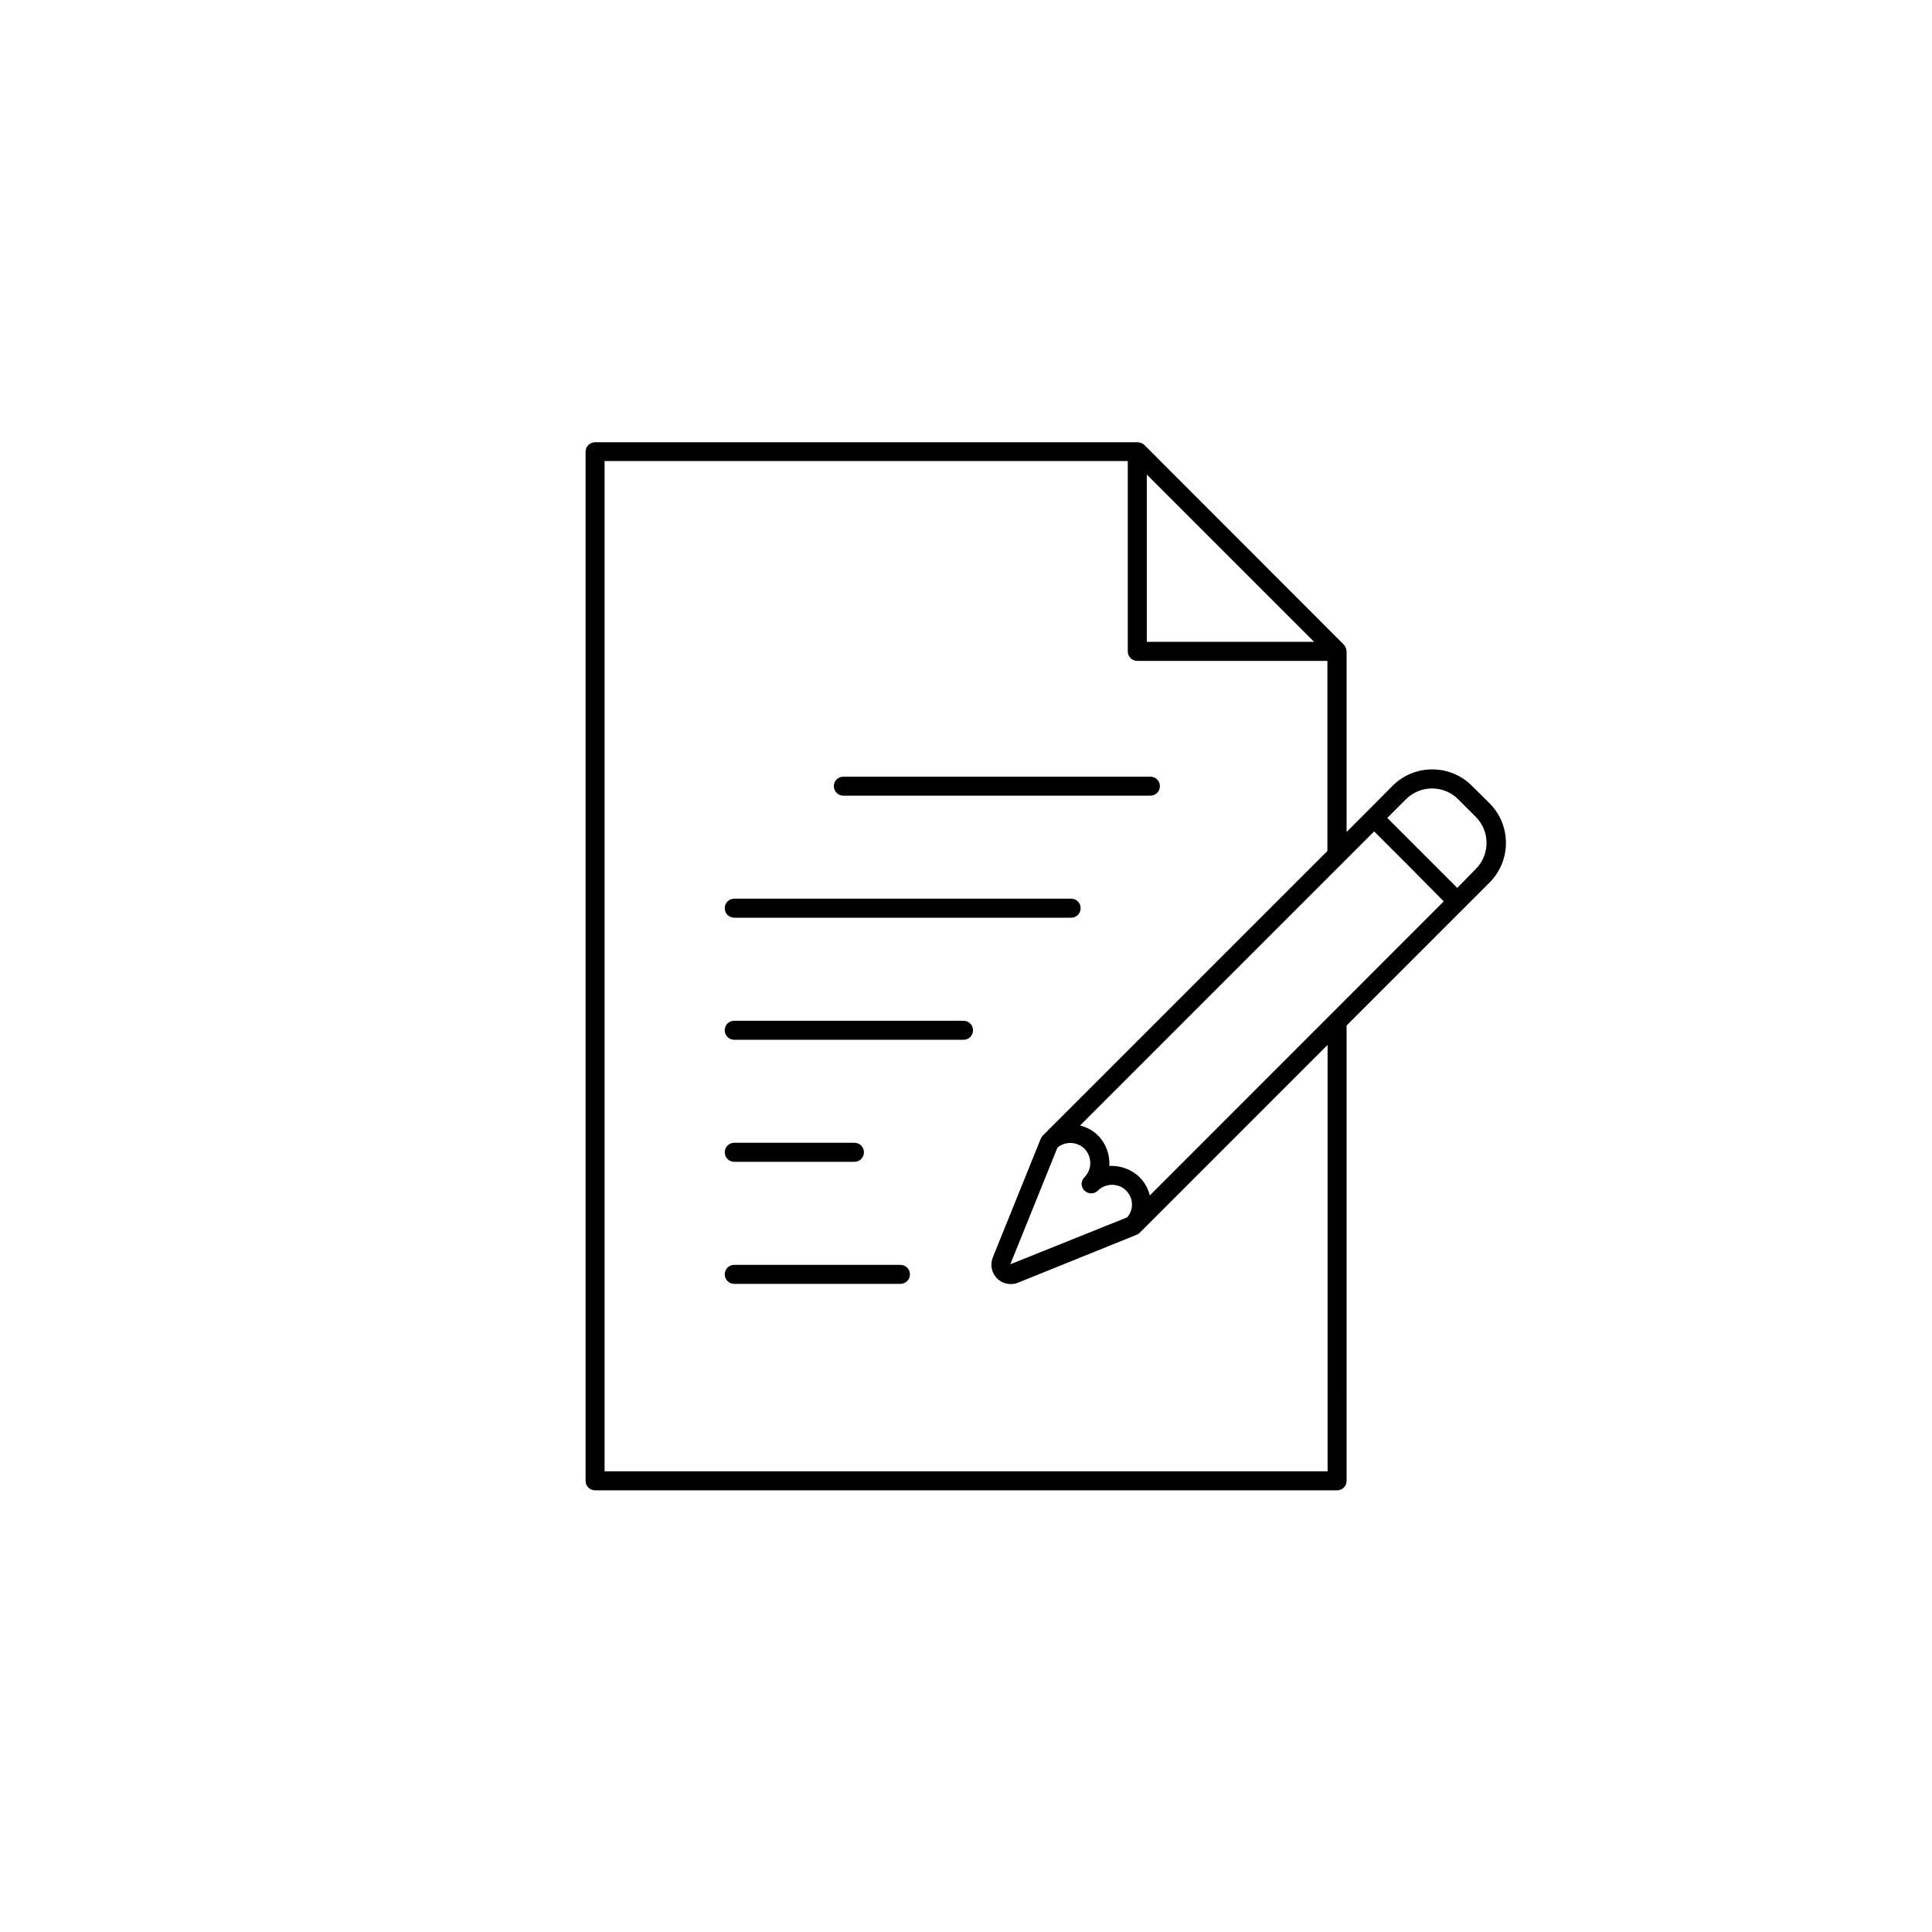 <?xml version="1.0" encoding="UTF-8"?>
<!-- Uploaded to: ICON Repo, www.svgrepo.com, Generator: ICON Repo Mixer Tools -->
<svg fill="#000000" width="800px" height="800px" version="1.1" viewBox="144 144 512 512" xmlns="http://www.w3.org/2000/svg">
 <g>
  <path d="m534.06 352.24c-5.793-5.793-15.215-5.793-21.008 0l-6.699 6.75-5.492 5.492v-47.863c0-0.102-0.051-0.203-0.051-0.301 0-0.102-0.051-0.203-0.051-0.301-0.102-0.402-0.301-0.805-0.605-1.16l-52.898-52.949c-0.301-0.301-0.707-0.504-1.16-0.605-0.102-0.051-0.203-0.051-0.301-0.051-0.102 0-0.203-0.051-0.352-0.051h-143.74c-1.41 0-2.519 1.109-2.519 2.519v272.71c0 1.41 1.109 2.519 2.519 2.519h196.64c1.41 0 2.519-1.109 2.519-2.519l-0.004-120.66 37.887-37.887c5.793-5.793 5.793-15.215 0-21.008zm-7.457 30.629-77.887 77.941c-0.453-1.812-1.359-3.477-2.672-4.785-2.117-2.117-5.141-3.223-8.062-3.023 0.203-2.871-0.805-5.844-2.973-8.062-1.359-1.359-3.023-2.215-4.785-2.672l77.938-77.938 9.27 9.27zm-222.38 150.94v-267.62h138.65v50.43c0 1.41 1.109 2.519 2.519 2.519h50.383v50.383l-75.422 75.418c-0.25 0.25-0.402 0.504-0.555 0.855l-12.695 31.438c-0.754 1.914-0.352 4.082 1.109 5.543 0.957 0.957 2.266 1.512 3.629 1.512 0.656 0 1.309-0.102 1.914-0.352l31.438-12.695c0.301-0.102 0.605-0.301 0.855-0.555l49.777-49.777v113h-191.6zm143.69-219.71v-44.336l44.336 44.336zm-16.523 141.88c-0.504 0.504-0.754 1.16-0.754 1.762 0 0.605 0.25 1.309 0.754 1.762 1.008 1.008 2.57 1.008 3.578 0 2.016-2.016 5.492-2.016 7.457 0 1.008 1.008 1.562 2.316 1.562 3.727 0 1.258-0.453 2.418-1.258 3.375l-30.984 12.445 12.496-30.934c2.066-1.715 5.188-1.613 7.152 0.301 2.062 2.172 2.062 5.496-0.004 7.562zm98.797-76.68-18.539-18.539 4.938-4.938c3.828-3.828 10.027-3.828 13.855 0l4.637 4.637c3.828 3.828 3.828 10.027 0 13.855z"/>
  <path d="m382.62 479.2h-44.031c-1.41 0-2.519 1.109-2.519 2.519s1.109 2.519 2.519 2.519h44.031c1.41 0 2.519-1.109 2.519-2.519 0-1.414-1.109-2.519-2.519-2.519z"/>
  <path d="m338.59 451.89h31.84c1.41 0 2.519-1.109 2.519-2.519s-1.109-2.519-2.519-2.519h-31.84c-1.41 0-2.519 1.109-2.519 2.519s1.105 2.519 2.519 2.519z"/>
  <path d="m399.34 414.51h-60.758c-1.41 0-2.519 1.109-2.519 2.519s1.109 2.519 2.519 2.519h60.758c1.41 0 2.519-1.109 2.519-2.519s-1.109-2.519-2.519-2.519z"/>
  <path d="m338.59 387.2h89.273c1.41 0 2.519-1.109 2.519-2.519s-1.109-2.519-2.519-2.519h-89.273c-1.41 0-2.519 1.109-2.519 2.519s1.105 2.519 2.519 2.519z"/>
  <path d="m367.5 354.86h81.363c1.41 0 2.519-1.109 2.519-2.519 0-1.41-1.109-2.519-2.519-2.519l-81.363 0.004c-1.41 0-2.519 1.109-2.519 2.519s1.156 2.516 2.519 2.516z"/>
 </g>
</svg>